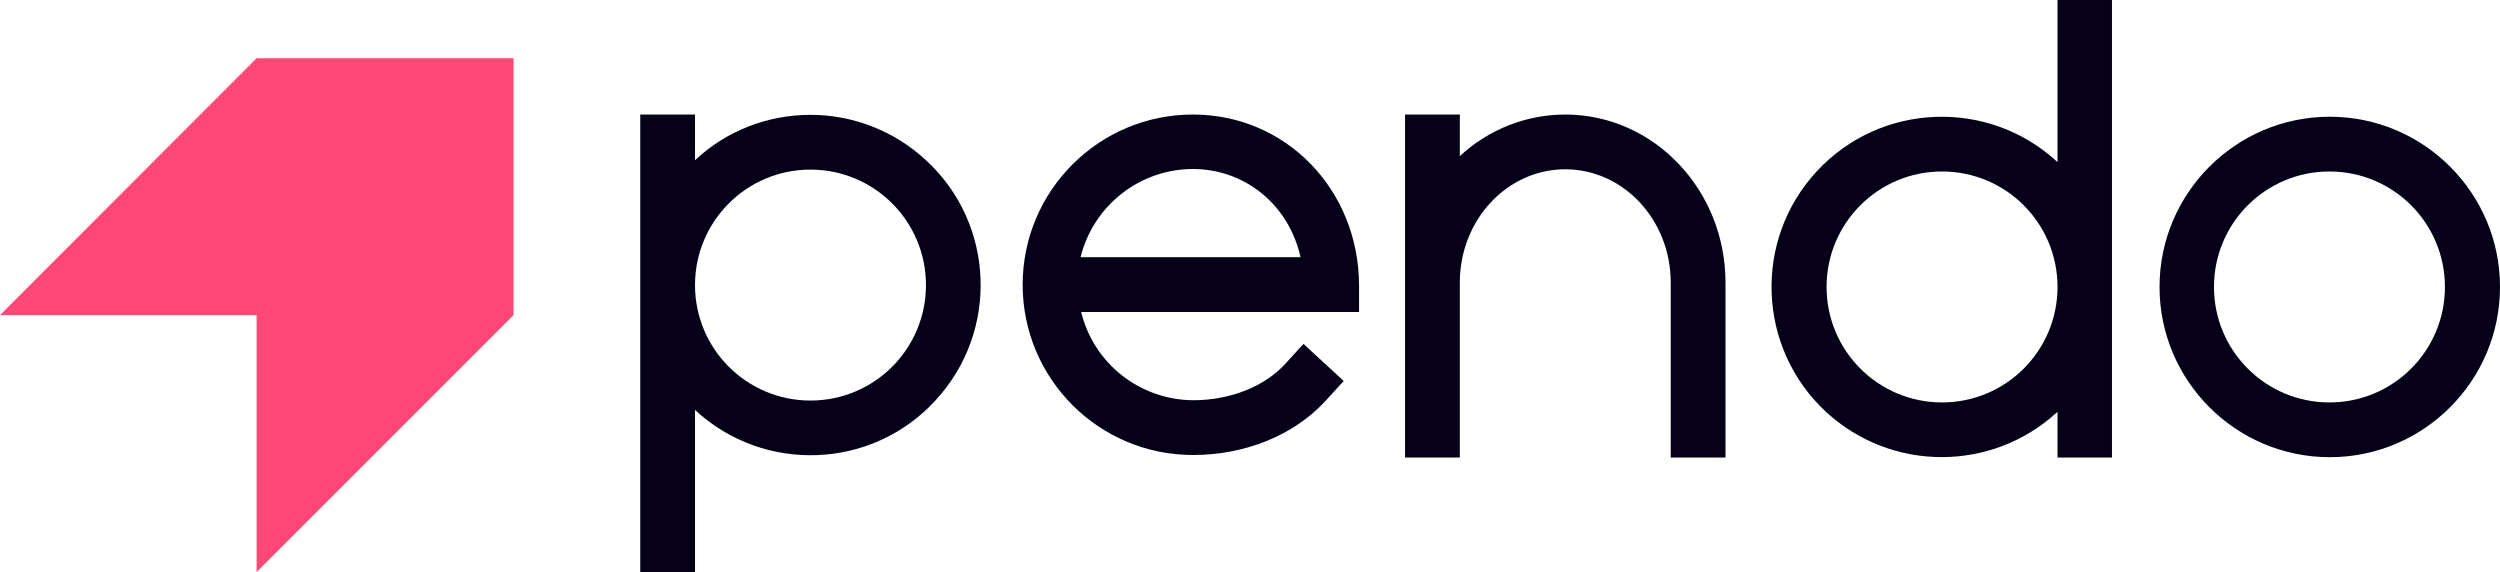 <?xml version="1.0" encoding="utf-8"?>
<!-- Generator: Adobe Illustrator 26.0.3, SVG Export Plug-In . SVG Version: 6.00 Build 0)  -->
<svg version="1.0" id="Layer_1" xmlns="http://www.w3.org/2000/svg" xmlns:xlink="http://www.w3.org/1999/xlink" x="0px" y="0px"
	 viewBox="58 216.2 798.9 182.8" style="enable-background:new 0 0 919.9 615.2;" xml:space="preserve">
<style type="text/css">
	.st0{fill:#060119;}
	.st1{fill:#FF4876;}
</style>
<path class="st0" d="M317,252.9c-13.7,0-26.9,5.1-36.9,14.5v-14.6h-17.5V399h17.5v-51.8c22,20.4,56.5,19.1,76.8-3
	c20.4-22,19.1-56.5-3-76.8C343.9,258.1,330.7,252.9,317,252.9z M353.9,307.3c0,20.4-16.5,36.9-36.9,36.9
	c-20.4,0-36.9-16.5-36.9-36.9c0-20.4,16.5-36.9,36.9-36.9l0,0C337.4,270.4,353.9,286.9,353.9,307.3z"/>
<path class="st0" d="M439.2,252.8c-30,0-54.4,24.3-54.4,54.4c0,30,24.3,54.4,54.4,54.4c0,0,0,0,0,0c16.8,0,32.2-6.3,42.3-17.2
	l5.2-5.7l0.7-0.7l-0.7-0.7l-11.4-10.5l-0.7-0.7l-0.7,0.7l-5.2,5.7c-6.7,7.3-17.7,11.6-29.4,11.6c-17-0.1-31.8-11.7-35.8-28.2h88.8
	v-8.7C492.1,276.7,468.9,252.8,439.2,252.8z M403.3,298.4c4.1-16.5,18.8-28.1,35.8-28.2c16.8,0,30.8,11.5,34.5,28.2H403.3z"/>
<path class="st0" d="M558.2,252.8c-12.5,0-24.6,4.8-33.7,13.3v-13.3H507v109.6h17.5v-55.9c0-20,15.1-36.2,33.7-36.2
	s33.7,16.2,33.7,36.2v55.9h17.5v-55.9C609.4,276.9,586.5,252.8,558.2,252.8z"/>
<path class="st0" d="M716.5,216.2h-1V268c-22-20.4-56.5-19.1-76.9,2.9c-20.4,22-19.1,56.5,2.9,76.9c20.9,19.3,53.1,19.3,74,0v14.6
	h17.4V216.2H716.5z M715.5,307.9c0,20.4-16.5,36.9-36.9,36.9c-20.4,0-36.9-16.5-36.9-36.9s16.5-36.9,36.9-36.9
	C699,271,715.5,287.5,715.5,307.9z"/>
<path class="st0" d="M802.5,253.5c-30,0-54.4,24.4-54.4,54.4c0,30,24.4,54.4,54.4,54.4c30,0,54.4-24.4,54.4-54.4
	C856.9,277.9,832.5,253.5,802.5,253.5z M839.3,307.9c0,20.4-16.5,36.9-36.9,36.9c-20.4,0-36.9-16.5-36.9-36.9S782,271,802.4,271
	C822.8,271,839.3,287.5,839.3,307.9z"/>
<polygon class="st1" points="140,234.8 58,316.9 140,316.9 140,399 222.1,316.9 222.1,234.8 "/>
</svg>
